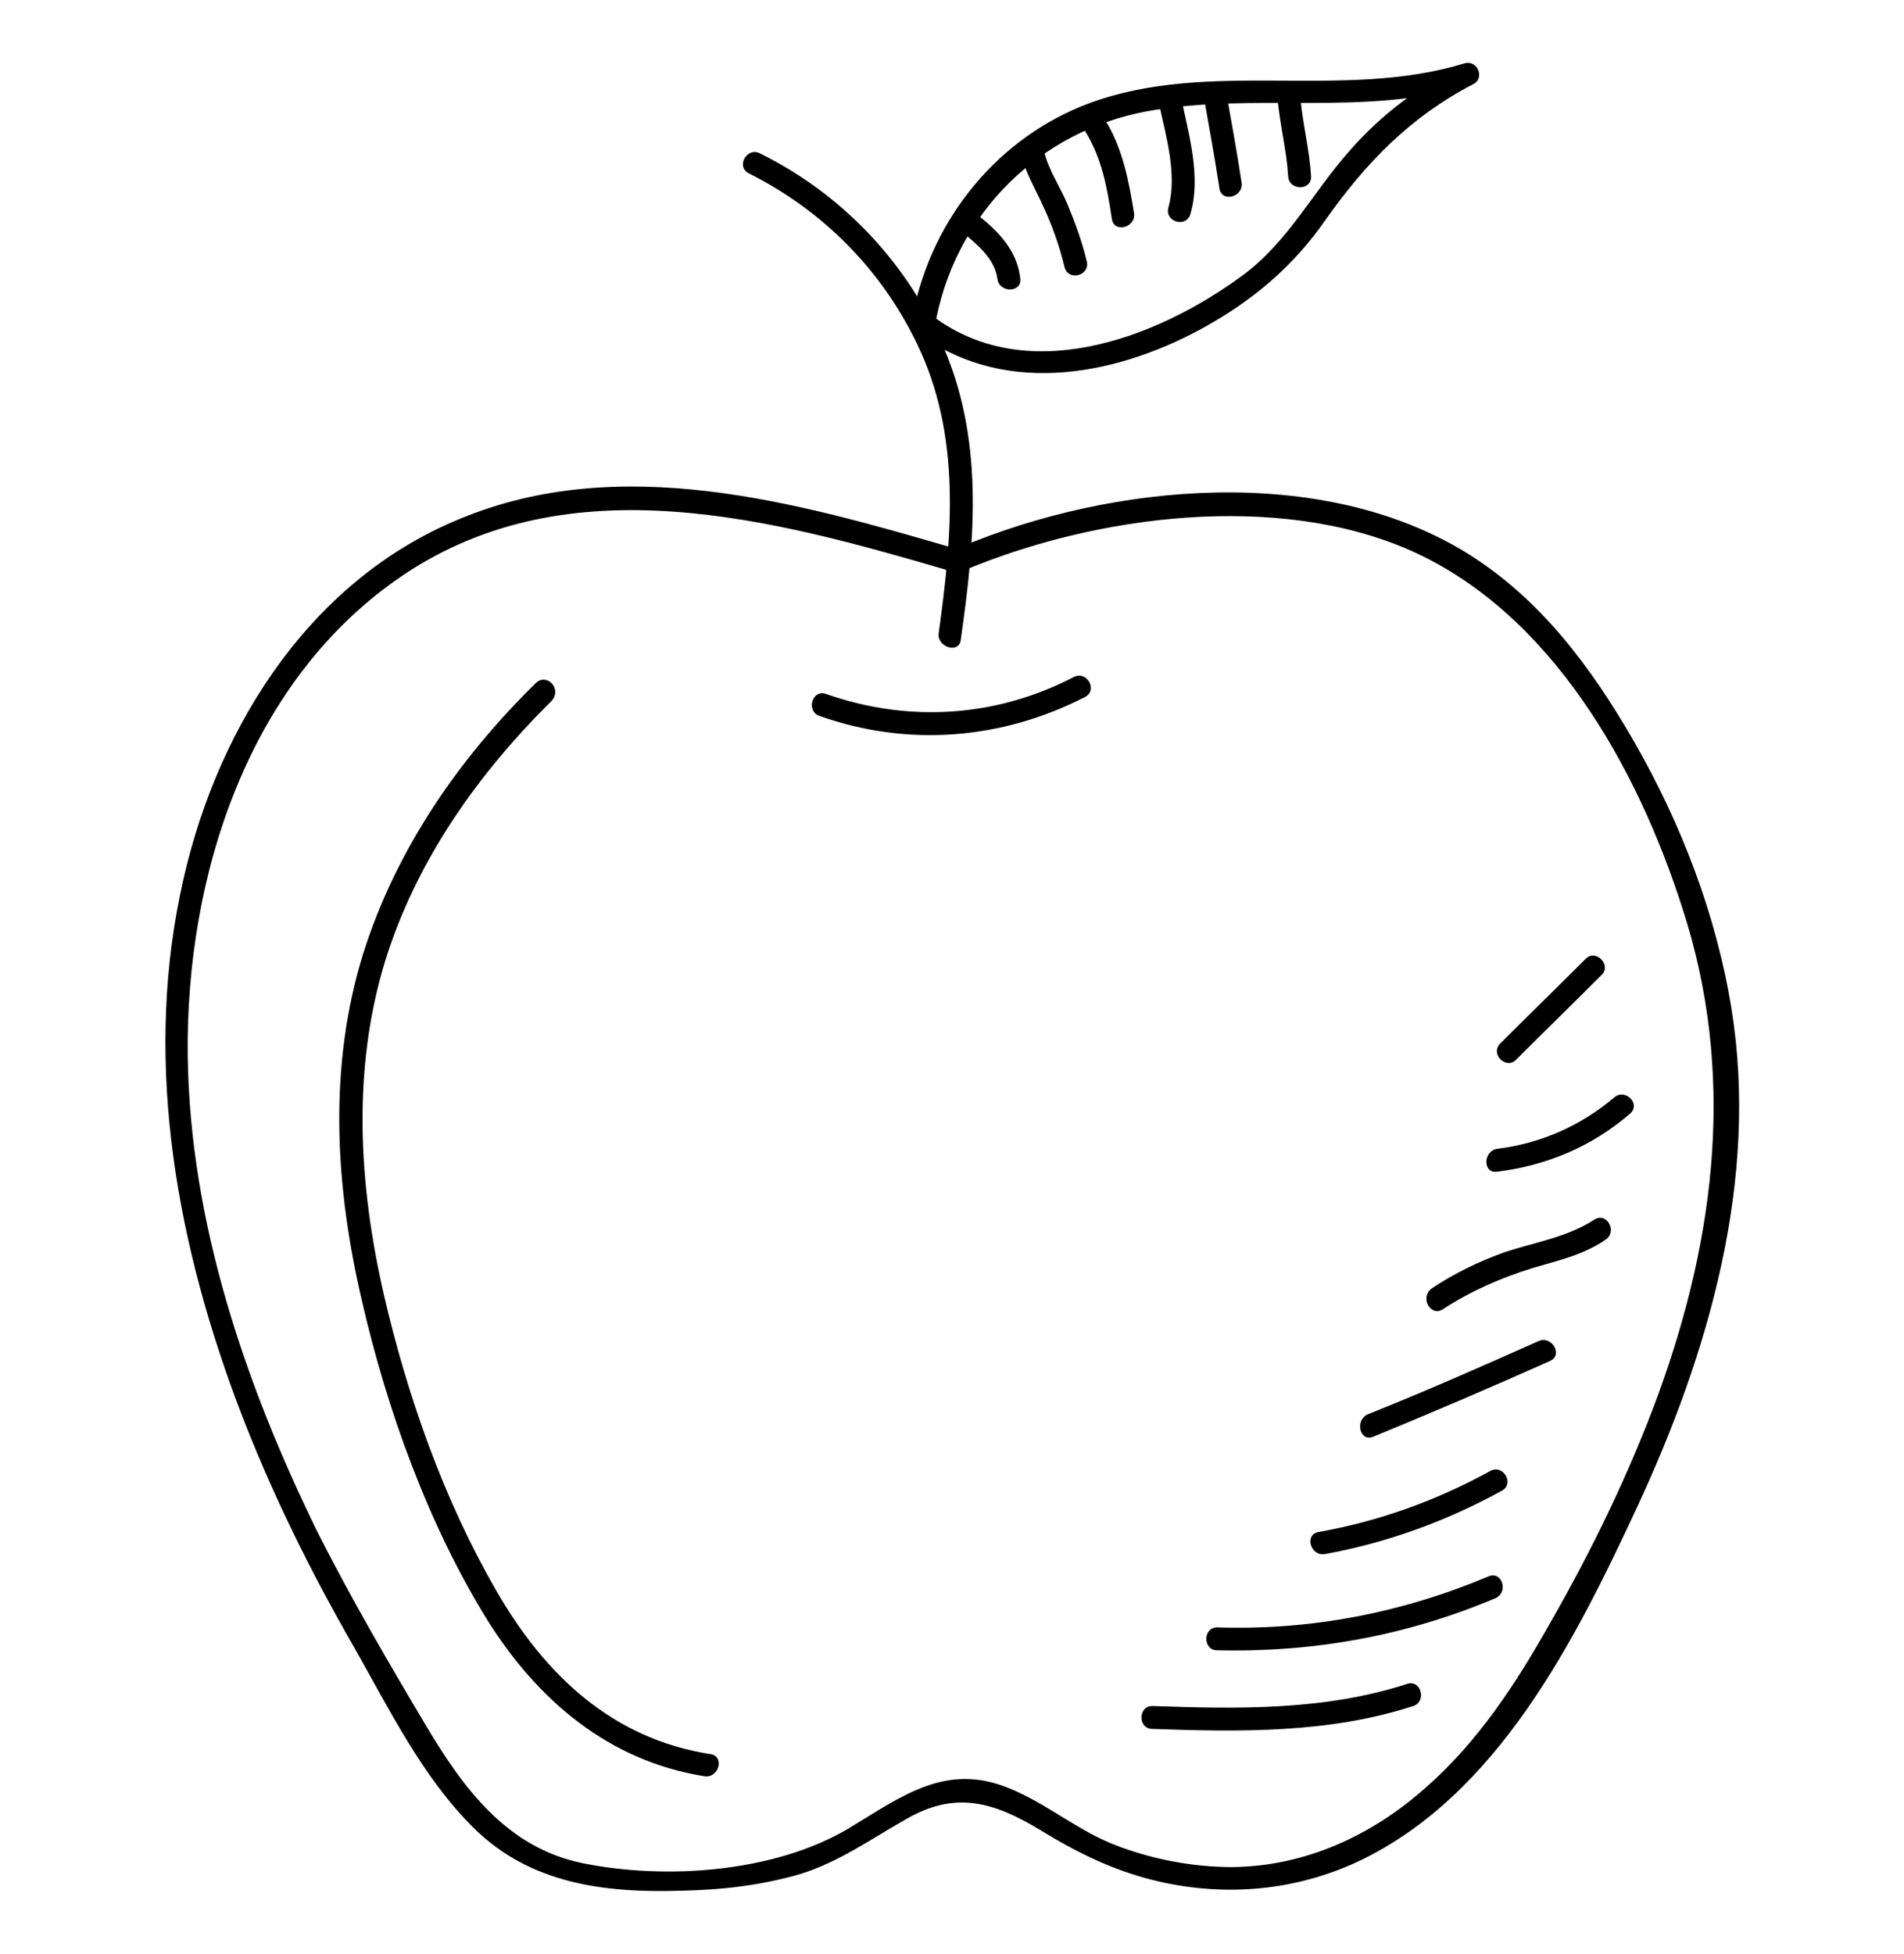 <?xml version="1.0" encoding="UTF-8"?>
<!-- Generator: Adobe Illustrator 22.0.0, SVG Export Plug-In . SVG Version: 6.00 Build 0)  -->
<svg xmlns="http://www.w3.org/2000/svg" xmlns:xlink="http://www.w3.org/1999/xlink" version="1.1" id="Layer_1" x="0px" y="0px" viewBox="0 0 249.5 256" style="enable-background:new 0 0 249.5 256;" xml:space="preserve">
<g>
	<g>
		<g>
			<path d="M126.4,74.7c17.2-7.2,40.9-10.3,58.4-2.6c18.5,8.2,29.8,28.5,35.7,47c6.9,21.2,4.4,42.6-3.1,63.3     c-3.8,10.4-8.7,20.5-14.2,30.1c-4.5,8-9.5,15.7-16.5,21.8c-7,6.2-15.7,10.2-25.2,10.3c-5.2,0-10.5-1-15.4-2.9     c-4.9-1.9-8.9-5.4-13.8-7.4c-8.4-3.5-14.2,1.1-21.2,5.3c-9.7,5.7-23.8,6.7-34.7,4.5c-9.9-2-15.6-9.7-20.5-17.9     c-5-8.4-9.9-16.8-14.3-25.5c-9.5-19.4-16.7-40.6-17-62.3c-0.3-23.6,7.9-49.4,28.3-63.1c21.8-14.6,48.4-7.3,71.6-0.5     c1.9,0.5,2.6-2.3,0.8-2.9c-20.9-6.1-44-12.7-65.1-3.9C40,76.3,27.8,96.4,23.6,117.2c-4.7,22.8-0.3,46.2,7.9,67.7     c4.1,10.7,9.2,21,14.9,30.9c4.6,8.1,9,17.1,15.7,23.7c7.4,7.3,17.1,8.5,27.1,8.2c5.3-0.1,10.6-0.7,15.7-2.2     c5.1-1.6,9.1-4.5,13.7-7.1c6.6-3.9,11.7-2.3,17.8,1.4c4.9,3,9.8,5.4,15.5,6.7c8.8,2,17.8,1.2,26-2.6c18.3-8.6,28.5-29,36.6-46.4     c9.4-20.2,16-42.9,12.4-65.3c-2-12.4-6.6-24.3-12.8-35.1c-5.6-9.7-12.2-18.6-21.8-24.6c-19.1-11.8-46.6-9.2-66.5-0.8     C123.9,72.5,124.6,75.4,126.4,74.7L126.4,74.7z"></path>
		</g>
	</g>
	<g>
		<g>
			<path d="M125.9,83.8c1.9-13.3,3.1-26.5-2.6-39.1c-4.8-10.7-13.2-19.4-23.7-24.6c-1.7-0.9-3.2,1.7-1.5,2.6     c9.6,4.8,17.3,12.5,22,22.2C126,57,124.8,70,123,83C122.8,84.8,125.7,85.7,125.9,83.8L125.9,83.8z"></path>
		</g>
	</g>
	<g>
		<g>
			<path d="M122.7,41.7c2.8-13.9,13.6-24.5,27.5-27.1c14.1-2.6,28.6,0.8,42.6-3.5c-0.4-0.9-0.8-1.8-1.2-2.7     c-5.6,2.9-10.6,6.6-14.7,11.3c-4.9,5.5-8.1,12-14.1,16.4c-11.4,8.4-28.7,14.8-41.1,4.9c-1.5-1.2-3.6,0.9-2.1,2.1     c11.2,8.9,26,6.4,37.8,0c6.6-3.6,12-8.1,16.3-14.3c5.3-7.5,11.1-13.5,19.4-17.8c1.5-0.8,0.5-3.2-1.2-2.7     c-16,4.9-33.3-0.6-49.1,5.2c-11.9,4.4-20.6,15-23.1,27.4C119.4,42.8,122.3,43.6,122.7,41.7L122.7,41.7z"></path>
		</g>
	</g>
	<g>
		<g>
			<path d="M107.4,93.8c11.6,4.1,23.9,3.1,34.8-2.5c1.7-0.9,0.2-3.5-1.5-2.6c-10.2,5.3-21.7,6-32.5,2.2     C106.4,90.3,105.6,93.2,107.4,93.8L107.4,93.8z"></path>
		</g>
	</g>
	<g>
		<g>
			<path d="M207.8,125.6c-3.7,3.7-7.5,7.4-11.2,11.1c-1.4,1.4,0.8,3.5,2.1,2.1c3.7-3.7,7.5-7.4,11.2-11.1     C211.2,126.4,209.1,124.3,207.8,125.6L207.8,125.6z"></path>
		</g>
	</g>
	<g>
		<g>
			<path d="M196.2,153.5c6.5-0.8,12.4-3.3,17.4-7.6c1.5-1.3-0.7-3.4-2.1-2.1c-4.4,3.7-9.6,6-15.3,6.7     C194.3,150.8,194.3,153.8,196.2,153.5L196.2,153.5z"></path>
		</g>
	</g>
	<g>
		<g>
			<path d="M189.1,171.5c3.7-2.4,7.6-4.1,11.8-5.4c3.4-1,6.6-1.7,9.5-3.7c1.6-1.1,0.1-3.7-1.5-2.6c-3.6,2.3-7.6,2.9-11.6,4.2     c-3.4,1.2-6.7,2.8-9.7,4.8C186,170,187.5,172.6,189.1,171.5L189.1,171.5z"></path>
		</g>
	</g>
	<g>
		<g>
			<path d="M180,188.2c7.8-3.2,15.5-6.5,23.1-9.9c1.8-0.8,0.2-3.4-1.5-2.6c-7.4,3.3-14.9,6.6-22.4,9.6     C177.5,186.1,178.2,189,180,188.2L180,188.2z"></path>
		</g>
	</g>
	<g>
		<g>
			<path d="M173.6,203.6c8.2-1.5,15.9-4.3,23.2-8.3c1.7-0.9,0.2-3.5-1.5-2.6c-7.1,3.9-14.6,6.6-22.5,8     C170.9,201,171.7,203.9,173.6,203.6L173.6,203.6z"></path>
		</g>
	</g>
	<g>
		<g>
			<path d="M159.5,216.2c12.6,0.3,24.8-1.9,36.4-6.8c1.8-0.7,1-3.6-0.8-2.9c-11.4,4.8-23.3,7.1-35.6,6.7     C157.6,213.2,157.6,216.2,159.5,216.2L159.5,216.2z"></path>
		</g>
	</g>
	<g>
		<g>
			<path d="M151,226.5c11.5,0.4,23.1,0.6,34.2-3c1.8-0.6,1-3.5-0.8-2.9c-10.8,3.5-22.1,3.3-33.4,2.9     C149.1,223.5,149.1,226.5,151,226.5L151,226.5z"></path>
		</g>
	</g>
	<g>
		<g>
			<path d="M70.2,89.5c-10.1,9.9-18.3,21.8-22.6,35.4c-4.6,14.8-3.7,30.4-0.2,45.4c3.3,14.4,8.7,29.4,16.5,42     c6.6,10.5,15.9,18.4,28.4,20.4c1.9,0.3,2.7-2.6,0.8-2.9c-12.9-2-21.7-10.4-28-21.3c-6.9-11.9-11.7-25.5-14.8-38.9     c-3.3-14.4-4.2-29.5,0.2-43.8c4.1-13.1,12.1-24.4,21.8-34C73.7,90.2,71.6,88.1,70.2,89.5L70.2,89.5z"></path>
		</g>
	</g>
	<g>
		<g>
			<path d="M126.1,30.4c1.9,1.6,4.2,3.4,4.6,6.1c0.2,1.9,3.2,1.9,3,0c-0.4-3.6-2.7-6-5.4-8.2C126.7,27.1,124.6,29.2,126.1,30.4     L126.1,30.4z"></path>
		</g>
	</g>
	<g>
		<g>
			<path d="M133.9,20.6c0.6,2.2,1.7,4,2.6,6c1.3,2.7,2.3,5.5,3,8.4c0.5,1.9,3.4,1.1,2.9-0.8c-0.6-2.5-1.5-5-2.5-7.4     c-1-2.4-2.5-4.5-3.1-7C136.3,17.9,133.4,18.7,133.9,20.6L133.9,20.6z"></path>
		</g>
	</g>
	<g>
		<g>
			<path d="M151.9,13.7c0.9,4.2,2.4,9.2,1.2,13.5c-0.5,1.9,2.4,2.7,2.9,0.8c1.4-4.8-0.2-10.3-1.2-15.1     C154.4,11.1,151.5,11.9,151.9,13.7L151.9,13.7z"></path>
		</g>
	</g>
	<g>
		<g>
			<path d="M157.8,13c0.7,3.9,1.4,7.8,2,11.7c0.3,1.9,3.2,1.1,2.9-0.8c-0.6-3.9-1.3-7.8-2-11.7C160.3,10.3,157.4,11.1,157.8,13     L157.8,13z"></path>
		</g>
	</g>
	<g>
		<g>
			<path d="M167.4,12.8c0.3,3.5,1.2,6.9,1.4,10.3c0.1,1.9,3.1,1.9,3,0c-0.2-3.5-1.1-6.9-1.4-10.3C170.3,10.9,167.3,10.9,167.4,12.8     L167.4,12.8z"></path>
		</g>
	</g>
	<g>
		<g>
			<path d="M142.2,17.2c2.2,3.5,2.9,7.5,3.5,11.5c0.3,1.9,3.2,1.1,2.9-0.8c-0.7-4.3-1.5-8.5-3.8-12.2     C143.7,14.1,141.1,15.6,142.2,17.2L142.2,17.2z"></path>
		</g>
	</g>
</g>
</svg>
